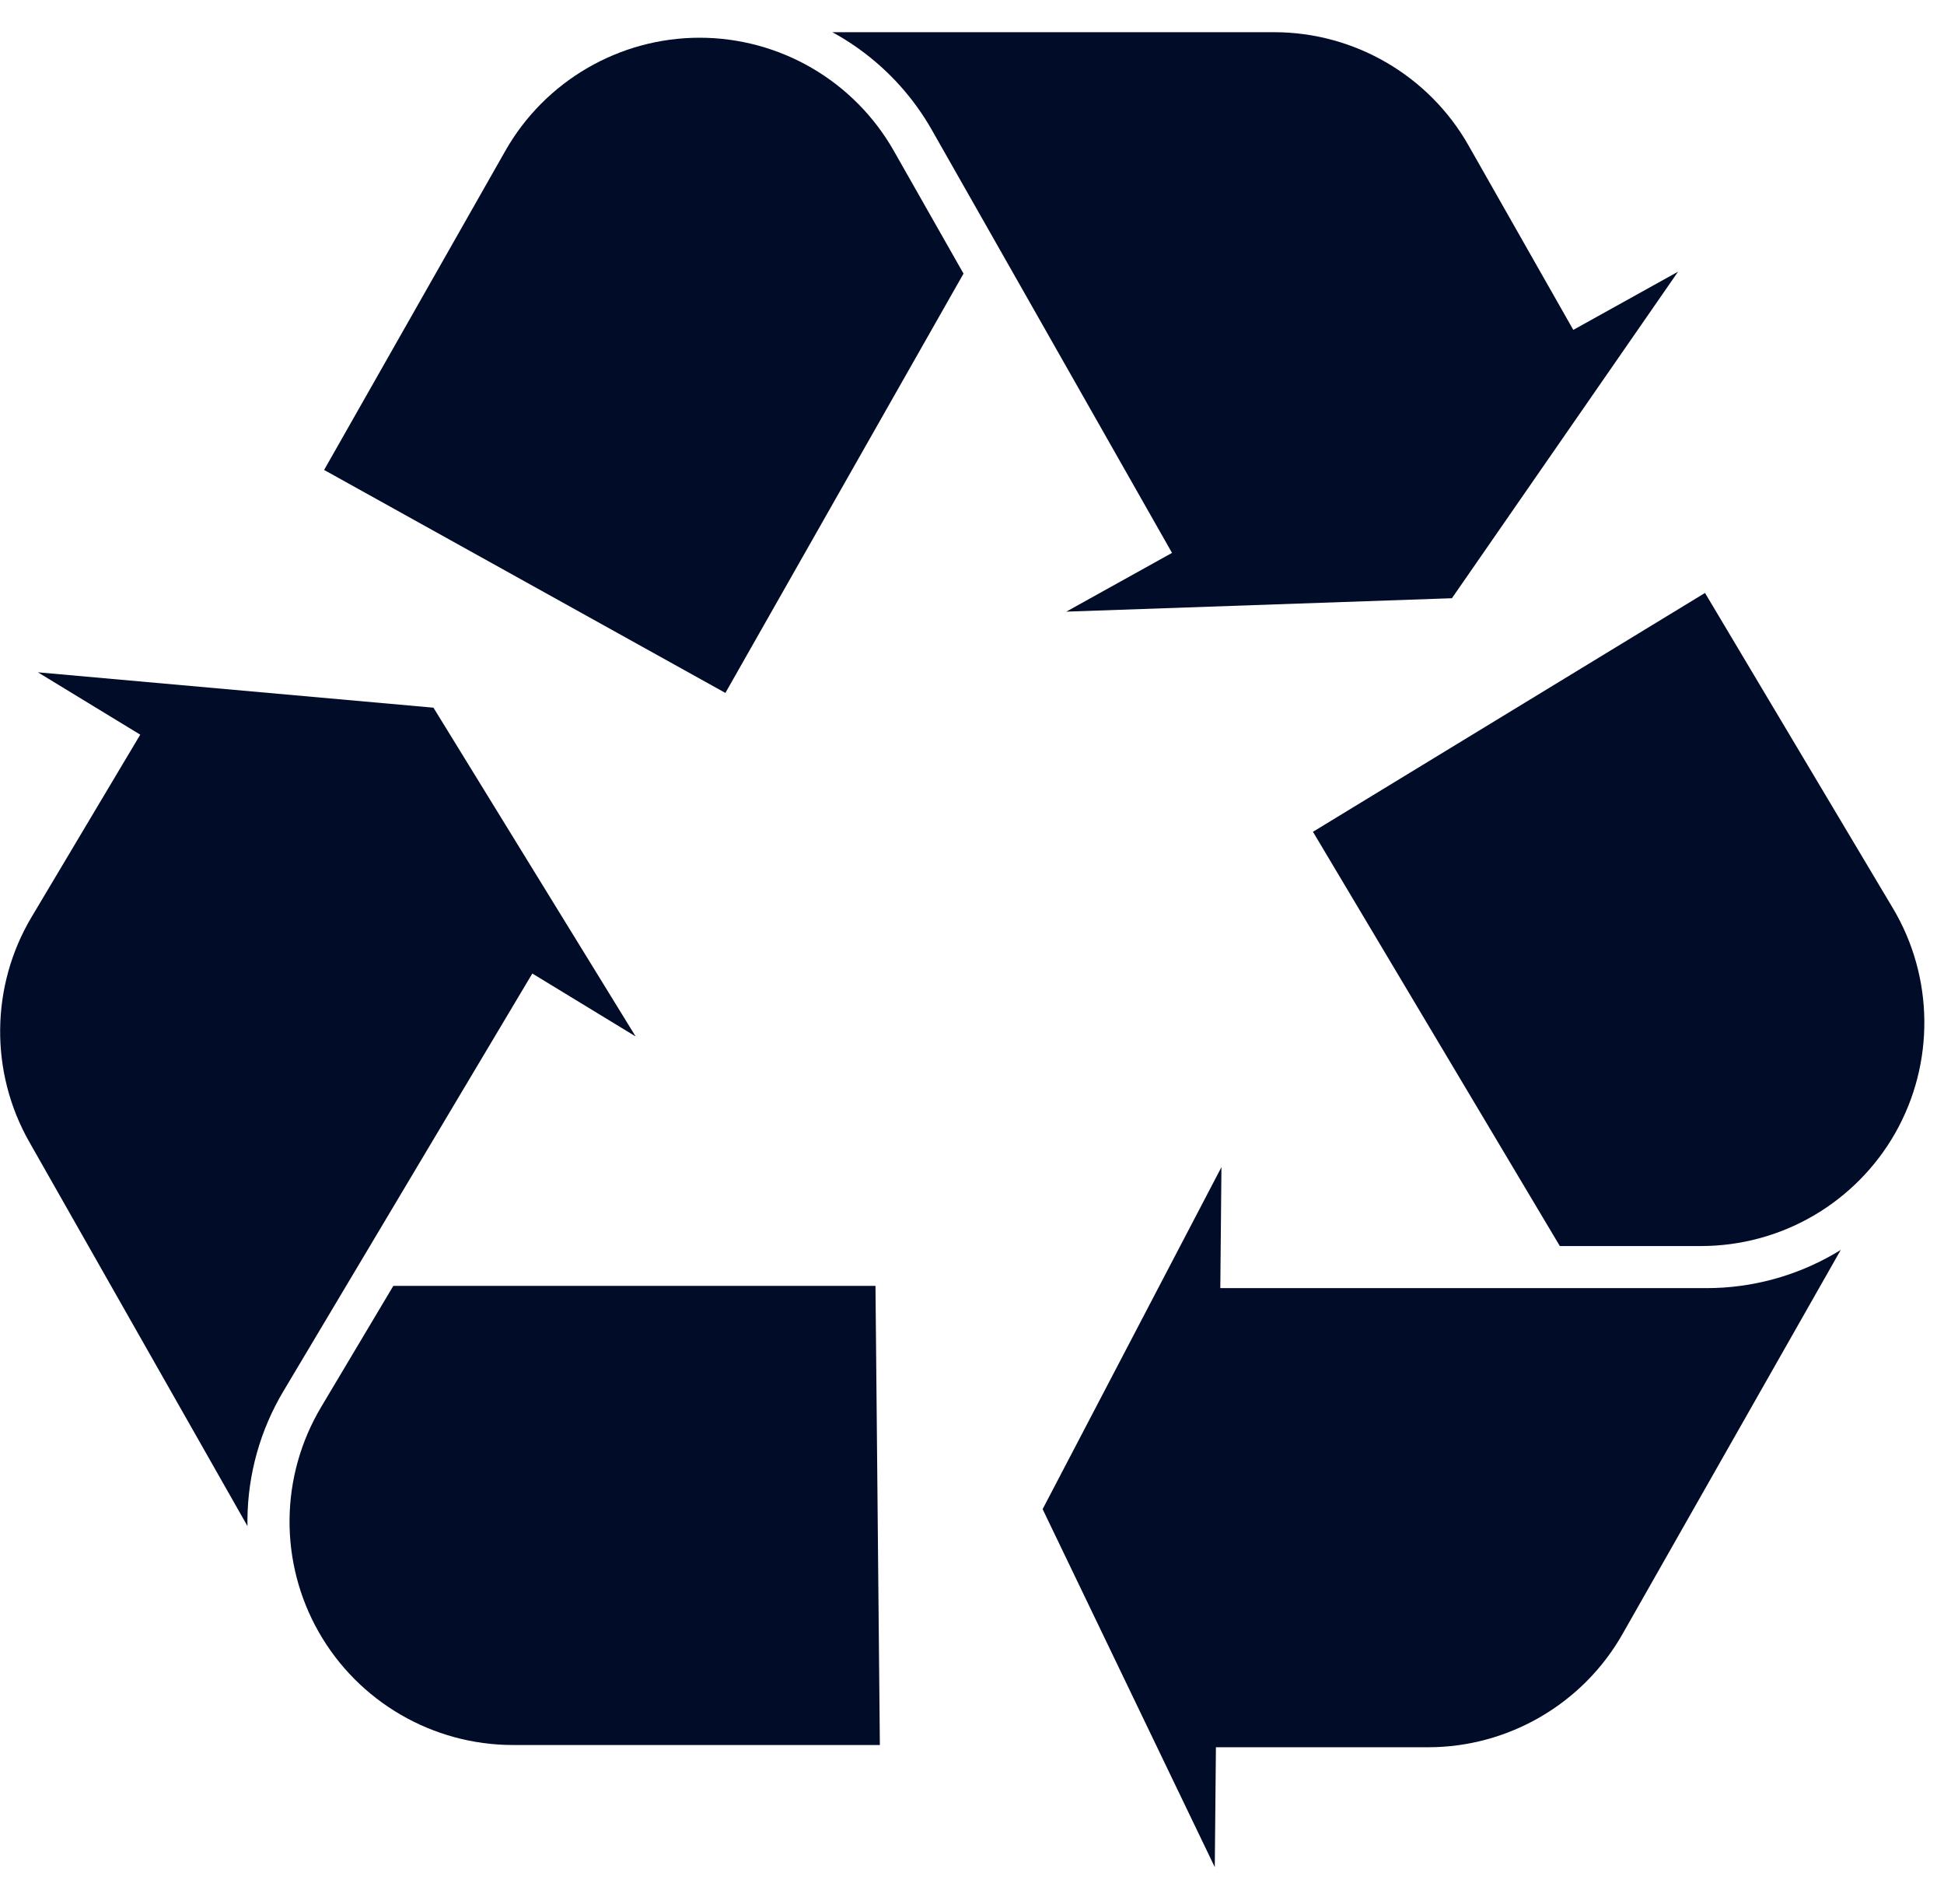 <?xml version="1.0" encoding="UTF-8"?> <svg xmlns="http://www.w3.org/2000/svg" viewBox="0 0 272.00 266.32" data-guides="{&quot;vertical&quot;:[],&quot;horizontal&quot;:[]}"><defs></defs><path fill="#010d28" stroke="none" fill-opacity="1" stroke-width="1" stroke-opacity="1" id="tSvg130987c02cd" title="Path 1" d="M101.495 96.931C82.78 86.534 64.064 76.136 45.349 65.739C53.803 50.857 62.257 35.974 70.71 21.092C76.25 11.337 86.662 5.277 97.883 5.277C103.399 5.277 108.835 6.743 113.602 9.52C118.372 12.296 122.332 16.296 125.055 21.092C128.308 26.82 131.561 32.547 134.814 38.274C123.706 57.827 112.599 77.379 101.495 96.931Z"></path><path fill="#010d28" stroke="none" fill-opacity="1" stroke-width="1" stroke-opacity="1" id="tSvg1911125ec7f" title="Path 2" d="M141.358 37.498C141.358 37.498 141.358 37.498 141.358 37.498C141.358 37.498 130.379 18.174 130.379 18.174C127.858 13.736 124.408 9.895 120.289 6.916C119.34 6.229 118.352 5.586 117.333 4.995C117.045 4.826 116.753 4.664 116.461 4.504C137.066 4.504 157.671 4.504 178.276 4.504C189.504 4.504 199.922 10.568 205.465 20.33C210.354 28.935 215.243 37.54 220.132 46.146C225.019 43.431 229.906 40.717 234.793 38.002C224.245 53.229 213.698 68.457 203.15 83.683C185.163 84.309 167.176 84.935 149.19 85.561C154.122 82.821 159.054 80.081 163.986 77.341C156.442 64.061 148.899 50.781 141.358 37.498Z"></path><path fill="#010d28" stroke="none" fill-opacity="1" stroke-width="1" stroke-opacity="1" id="tSvg1123bae028b" title="Path 3" d="M34.625 213.479C24.448 195.563 14.27 177.647 4.093 159.731C-1.453 149.97 -1.327 137.916 4.421 128.273C9.488 119.772 14.555 111.271 19.622 102.769C14.848 99.861 10.074 96.954 5.3 94.046C23.75 95.695 42.2 97.345 60.65 98.995C70.079 114.324 79.508 129.654 88.937 144.984C84.118 142.05 79.3 139.115 74.481 136.181C66.661 149.301 58.841 162.42 51.021 175.54C51.021 175.54 51.021 175.54 51.021 175.54C47.227 181.903 43.434 188.266 39.64 194.629C36.423 200.026 34.688 206.198 34.622 212.481C34.618 212.816 34.622 213.147 34.625 213.479Z"></path><path fill="#010d28" stroke="none" fill-opacity="1" stroke-width="1" stroke-opacity="1" id="tSvg17d5feb2529" title="Path 4" d="M71.762 244.101C71.761 244.101 71.76 244.101 71.758 244.101C60.54 244.101 50.132 238.041 44.589 228.286C41.863 223.49 40.453 218.037 40.513 212.524C40.569 207.008 42.095 201.588 44.918 196.848C48.29 191.19 51.662 185.533 55.034 179.875C77.521 179.875 100.008 179.875 122.495 179.875C122.495 179.875 123.108 244.101 123.108 244.101C105.993 244.101 88.877 244.101 71.762 244.101Z"></path><path fill="#010d28" stroke="none" fill-opacity="1" stroke-width="1" stroke-opacity="1" id="tSvg10b5e47fa4" title="Path 5" d="M227.012 228.591C221.466 238.353 211.047 244.416 199.823 244.416C189.925 244.416 180.027 244.416 170.129 244.416C170.076 250.007 170.023 255.597 169.97 261.187C161.941 244.494 153.912 227.801 145.882 211.108C154.222 195.16 162.562 179.212 170.902 163.264C170.849 168.906 170.796 174.548 170.743 180.19C186.016 180.19 201.29 180.19 216.563 180.19C216.563 180.19 217.286 180.19 217.286 180.19C217.457 180.19 217.627 180.19 217.797 180.19C217.797 180.19 238.79 180.19 238.79 180.19C245.073 180.19 251.266 178.519 256.695 175.361C256.984 175.192 257.269 175.023 257.554 174.847C247.377 192.763 237.199 210.679 227.012 228.591Z"></path><path fill="#010d28" stroke="none" fill-opacity="1" stroke-width="1" stroke-opacity="1" id="tSvg66ba8dd022" title="Path 6" d="M265.183 158.488C262.457 163.284 258.496 167.287 253.73 170.06C248.963 172.837 243.527 174.303 238.007 174.303C231.421 174.303 224.835 174.303 218.248 174.303C218.248 174.303 183.706 116.356 183.706 116.356C201.991 105.218 220.276 94.081 238.561 82.944C247.325 97.646 256.088 112.348 264.852 127.049C270.597 136.685 270.723 148.732 265.183 158.488Z"></path></svg> 